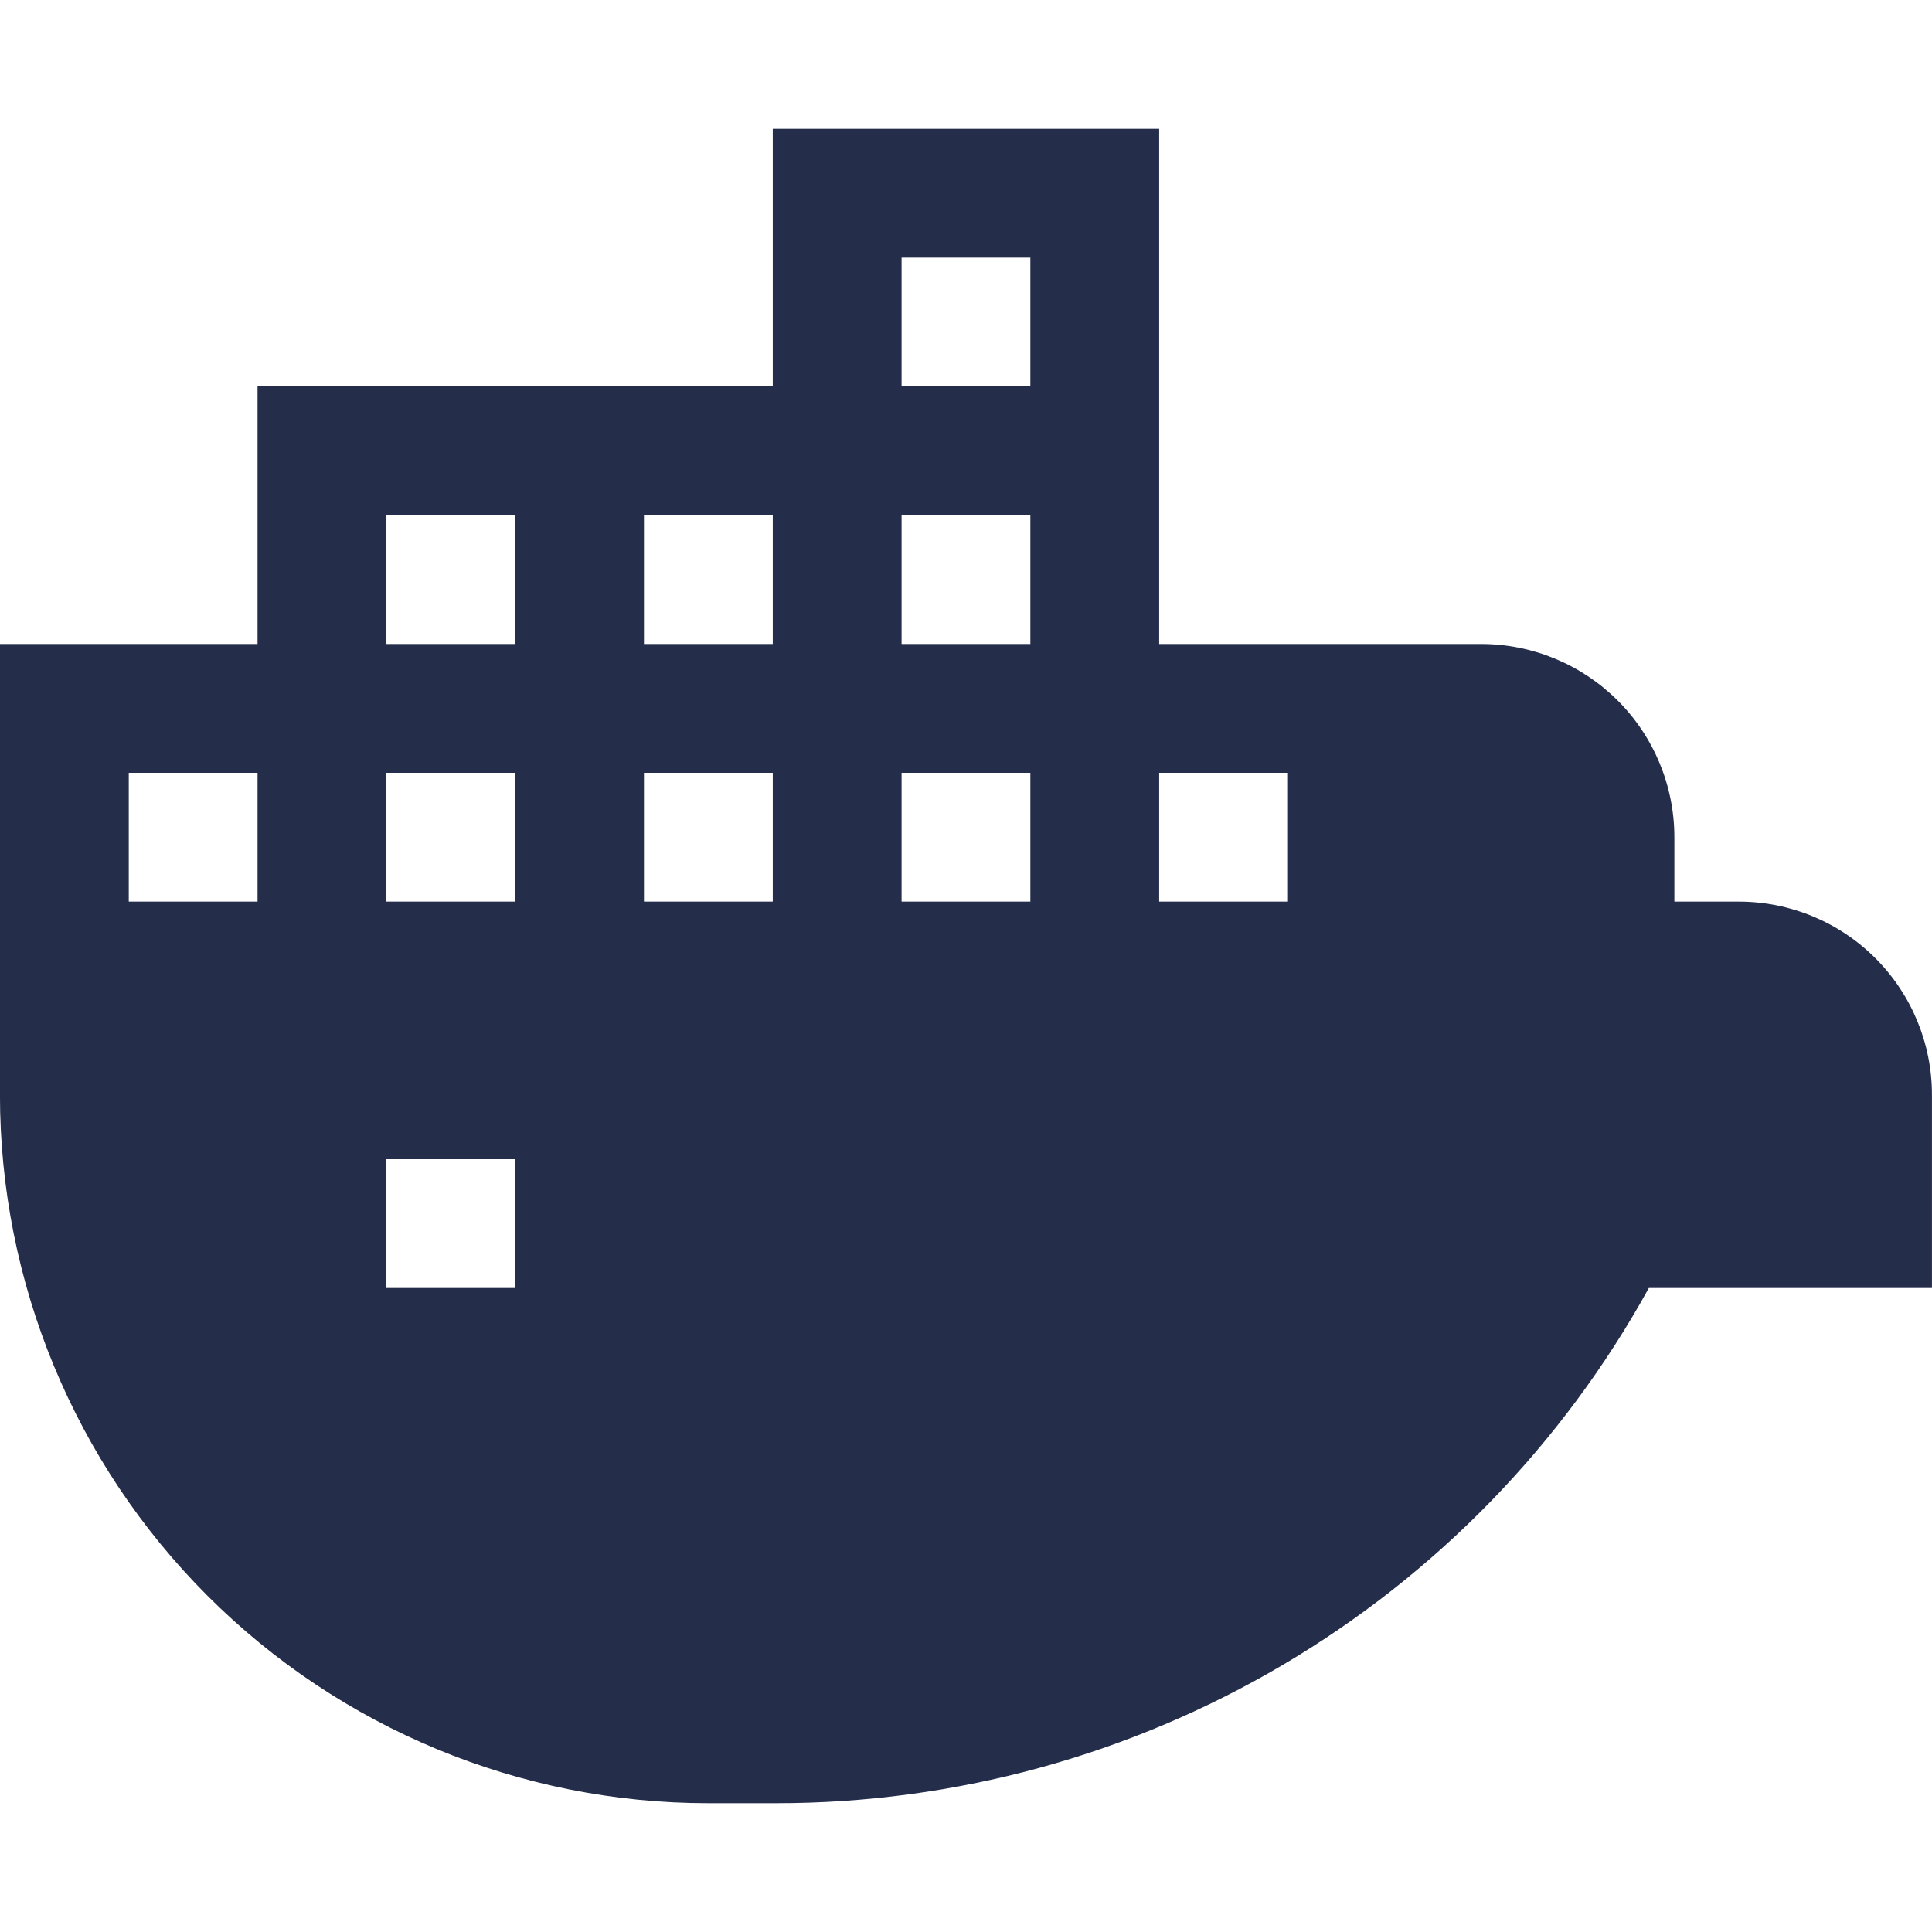 <svg width="88" height="88" viewBox="0 0 88 88" fill="none" xmlns="http://www.w3.org/2000/svg">
<g clip-path="url(#clip0_1894_617)">
<path fill-rule="evenodd" clip-rule="evenodd" d="M52.798 5.867H35.198V17.6H11.731V29.333H-0.002V49.867C-0.002 58.424 3.398 66.632 9.449 72.683C15.5 78.734 23.707 82.133 32.265 82.133H35.362C43.48 82.133 51.449 79.956 58.438 75.829C65.428 71.701 71.183 65.775 75.103 58.667H87.998V49.867C87.998 47.533 87.071 45.294 85.421 43.644C83.77 41.994 81.532 41.067 79.198 41.067H76.265V38.133C76.265 35.8 75.338 33.561 73.687 31.911C72.037 30.261 69.799 29.333 67.465 29.333H52.798V5.867ZM5.865 41.067H11.731V35.2H5.865V41.067ZM17.598 41.067H23.465V35.2H17.598V41.067ZM29.331 41.067H35.198V35.2H29.331V41.067ZM41.065 41.067H46.931V35.2H41.065V41.067ZM52.798 41.067H58.665V35.2H52.798V41.067ZM46.931 17.6V11.733H41.065V17.6H46.931ZM35.198 23.467H29.331V29.333H35.198V23.467ZM41.065 29.333V23.467H46.931V29.333H41.065ZM23.465 29.333V23.467H17.598V29.333H23.465ZM17.598 58.667H23.465V52.8H17.598V58.667Z" fill="#242D4A"/>
</g>
<defs>
<clipPath id="clip0_1894_617">
<rect width="88" height="88" fill="white"/>
</clipPath>
</defs>
</svg>
